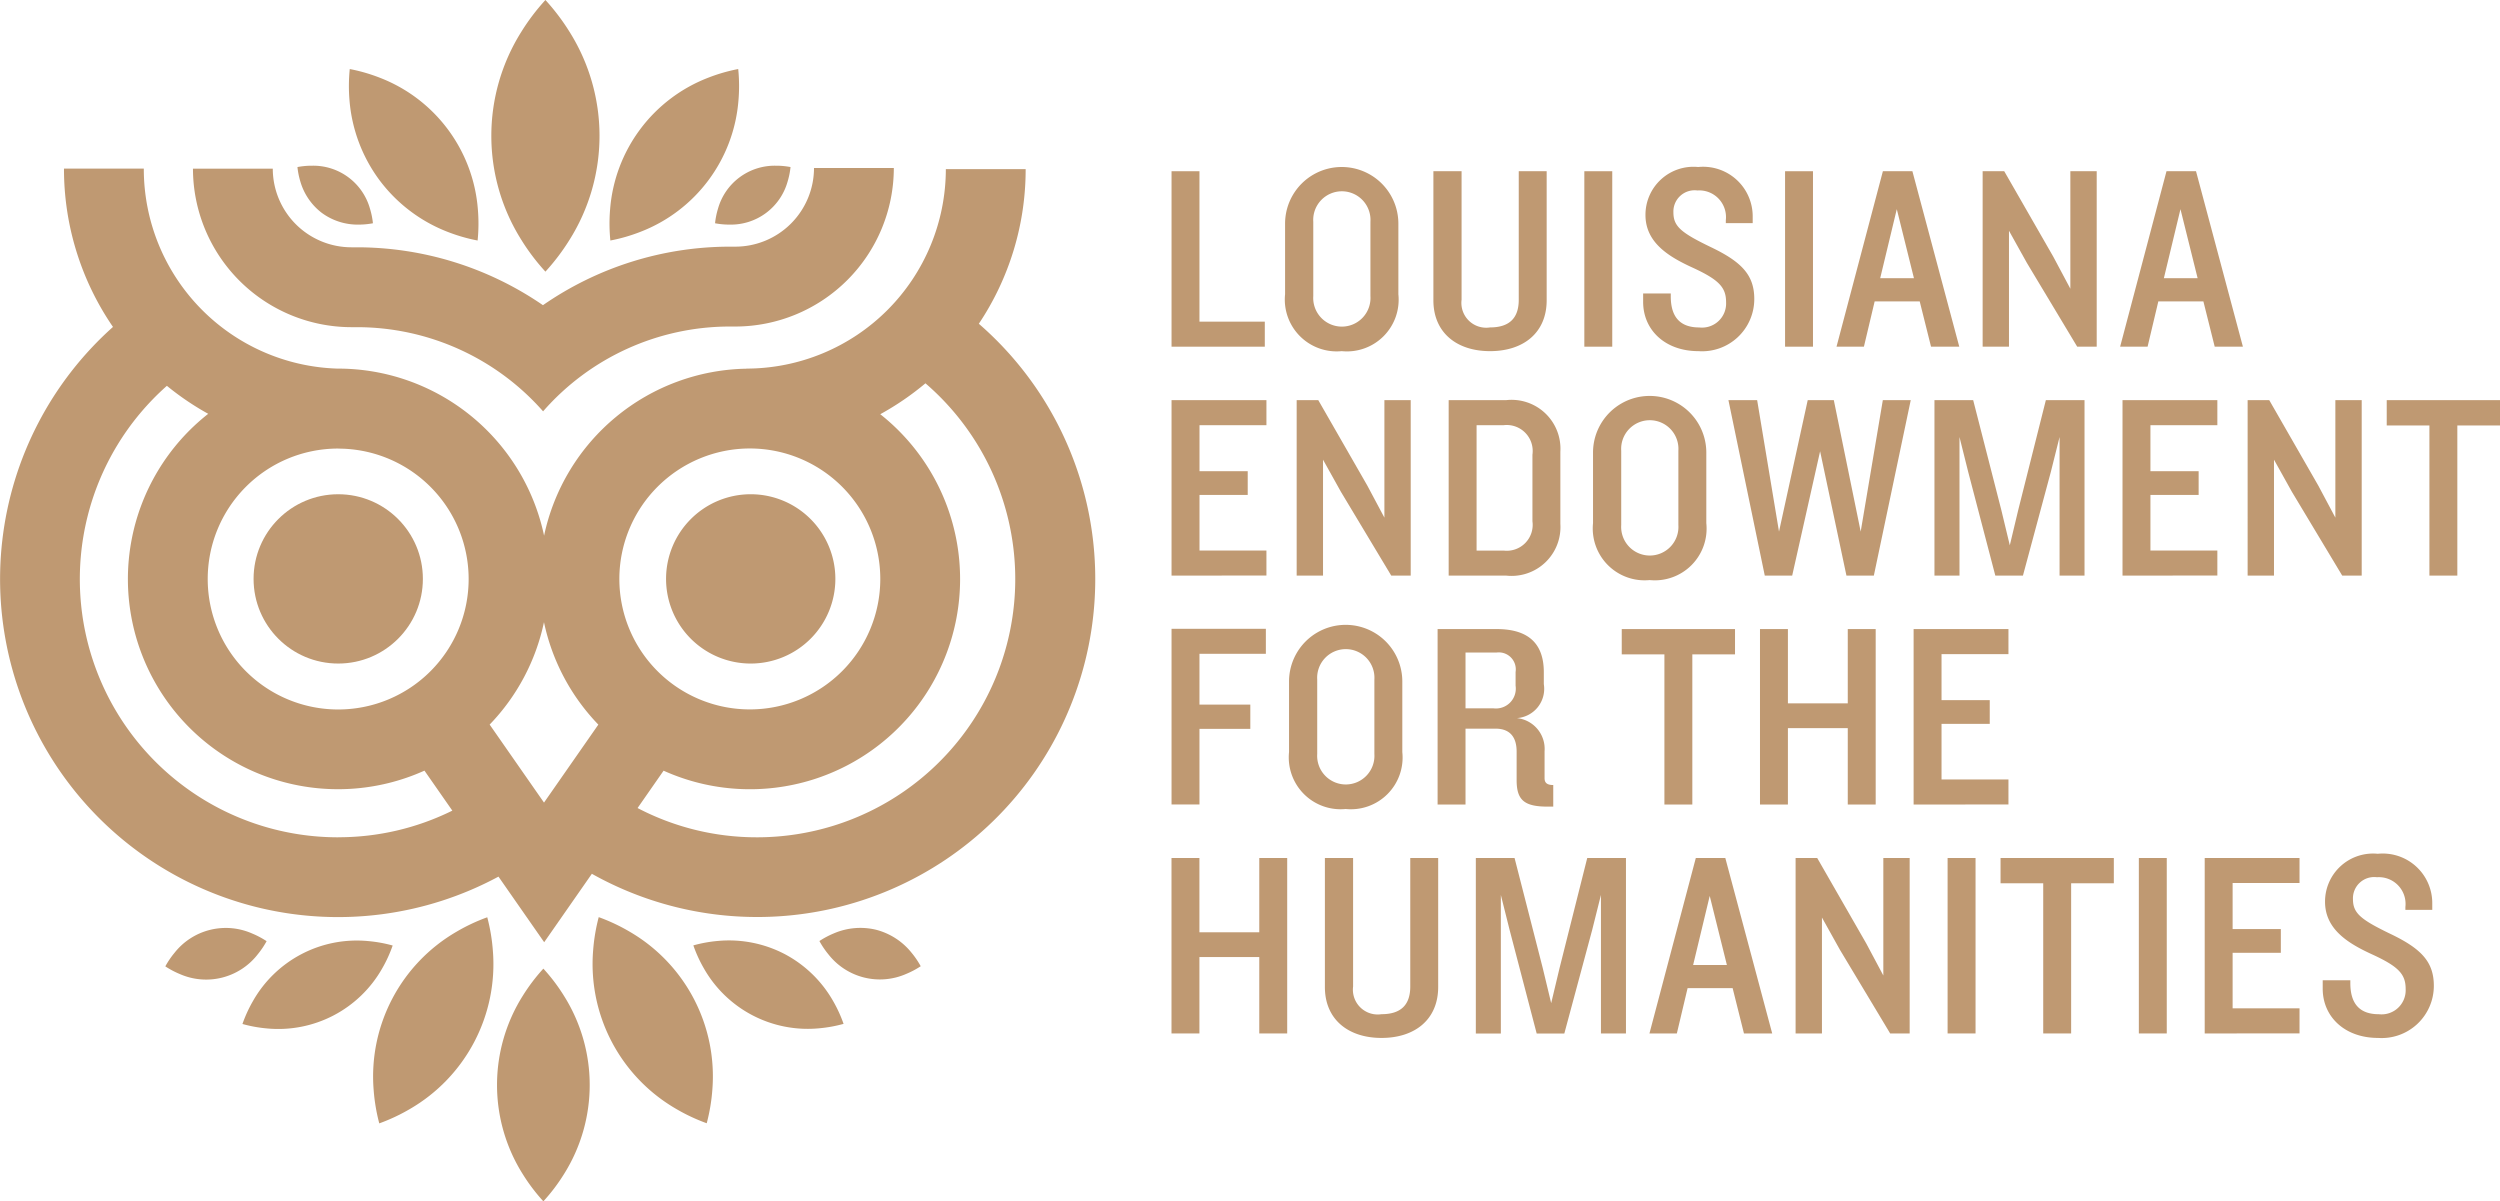 <?xml version="1.0" encoding="UTF-8"?> <svg xmlns="http://www.w3.org/2000/svg" width="162.879" height="78.265" viewBox="0 0 162.879 78.265"><g id="LEH_Logo" data-name="LEH Logo" transform="translate(-94.79 -595.392)"><g id="Group_6" data-name="Group 6"><path id="Path_4" data-name="Path 4" d="M171.118,617.979V606.548h1.819v9.8h4.257v1.631Z" fill="#bf9972"></path><path id="Path_5" data-name="Path 5" d="M182.205,618.27a3.378,3.378,0,0,1-3.69-3.707v-4.6a3.69,3.69,0,0,1,7.381,0v4.6A3.37,3.37,0,0,1,182.205,618.27Zm1.871-8.427a1.866,1.866,0,1,0-3.724,0v4.84a1.866,1.866,0,1,0,3.724,0Z" fill="#bf9972"></path><path id="Path_6" data-name="Path 6" d="M191.868,618.27c-2.163,0-3.69-1.2-3.69-3.312v-8.41h1.836v8.376a1.616,1.616,0,0,0,1.854,1.8c1.287,0,1.871-.635,1.871-1.8v-8.376h1.819v8.41C195.558,617.069,194.048,618.27,191.868,618.27Z" fill="#bf9972"></path><path id="Path_7" data-name="Path 7" d="M198.012,617.979V606.548h1.819v11.431Z" fill="#bf9972"></path><path id="Path_8" data-name="Path 8" d="M205.443,618.27c-2.162,0-3.6-1.373-3.6-3.209v-.549h1.8v.188c0,1.373.635,2.026,1.854,2.026a1.571,1.571,0,0,0,1.75-1.648c0-.961-.463-1.459-2.179-2.248-1.528-.7-3.073-1.614-3.073-3.433a3.127,3.127,0,0,1,3.433-3.124,3.229,3.229,0,0,1,3.553,3.21v.446h-1.751v-.189a1.742,1.742,0,0,0-1.853-1.939,1.383,1.383,0,0,0-1.562,1.424c0,.91.48,1.322,2.437,2.266,2.008.961,2.832,1.819,2.832,3.381A3.4,3.4,0,0,1,205.443,618.27Z" fill="#bf9972"></path><path id="Path_9" data-name="Path 9" d="M211.09,617.979V606.548h1.819v11.431Z" fill="#bf9972"></path><path id="Path_10" data-name="Path 10" d="M220.6,617.979l-.738-2.952h-2.935l-.7,2.952h-1.785l3.021-11.431h1.923l3.054,11.431Zm-2.231-8.96-1.082,4.5h2.2Z" fill="#bf9972"></path><path id="Path_11" data-name="Path 11" d="M230.123,617.979l-3.278-5.458-1.167-2.094v7.552h-1.716V606.548h1.407l3.192,5.561,1.116,2.094v-7.655h1.717v11.431Z" fill="#bf9972"></path><path id="Path_12" data-name="Path 12" d="M239.082,617.979l-.738-2.952h-2.935l-.7,2.952H232.92l3.021-11.431h1.923l3.055,11.431Zm-2.231-8.96-1.082,4.5h2.2Z" fill="#bf9972"></path><path id="Path_13" data-name="Path 13" d="M171.118,632.893V621.462H177.3v1.631h-4.36v3h3.141v1.544h-3.141v3.622h4.36v1.63Z" fill="#bf9972"></path><path id="Path_14" data-name="Path 14" d="M185.432,632.893l-3.278-5.458-1.167-2.094v7.552H179.27V621.462h1.408l3.192,5.561,1.116,2.094v-7.655H186.7v11.431Z" fill="#bf9972"></path><path id="Path_15" data-name="Path 15" d="M192.915,632.893h-3.742V621.462h3.742a3.184,3.184,0,0,1,3.535,3.364v4.7A3.183,3.183,0,0,1,192.915,632.893Zm1.716-7.878a1.693,1.693,0,0,0-1.871-1.922h-1.768v8.17h1.768a1.687,1.687,0,0,0,1.871-1.905Z" fill="#bf9972"></path><path id="Path_16" data-name="Path 16" d="M202.269,633.185a3.378,3.378,0,0,1-3.691-3.707v-4.6a3.69,3.69,0,0,1,7.381,0v4.6A3.37,3.37,0,0,1,202.269,633.185Zm1.87-8.427a1.866,1.866,0,1,0-3.724,0v4.84a1.866,1.866,0,1,0,3.724,0Z" fill="#bf9972"></path><path id="Path_17" data-name="Path 17" d="M216.874,632.893h-1.785l-1.716-8.1-1.819,8.1h-1.786L207.4,621.462h1.871l1.424,8.565,1.871-8.565h1.7l1.751,8.565,1.442-8.565h1.819Z" fill="#bf9972"></path><path id="Path_18" data-name="Path 18" d="M228.974,632.893v-9.028l-.567,2.266-1.819,6.762h-1.8l-1.768-6.762-.566-2.266v9.028h-1.631V621.462h2.523l1.837,7.175.549,2.283.549-2.3,1.8-7.158H230.6v11.431Z" fill="#bf9972"></path><path id="Path_19" data-name="Path 19" d="M233.075,632.893V621.462h6.179v1.631h-4.36v3h3.141v1.544h-3.141v3.622h4.36v1.63Z" fill="#bf9972"></path><path id="Path_20" data-name="Path 20" d="M247.389,632.893l-3.278-5.458-1.167-2.094v7.552h-1.717V621.462h1.408l3.192,5.561,1.116,2.094v-7.655h1.716v11.431Z" fill="#bf9972"></path><path id="Path_21" data-name="Path 21" d="M254.889,623.11v9.783H253.07V623.11h-2.781v-1.648h7.38v1.648Z" fill="#bf9972"></path><path id="Path_22" data-name="Path 22" d="M172.937,637.99V641.3h3.313v1.579h-3.313v4.926h-1.819V636.36h6.145v1.63Z" fill="#bf9972"></path><path id="Path_23" data-name="Path 23" d="M182.463,648.1a3.378,3.378,0,0,1-3.69-3.708v-4.6a3.69,3.69,0,1,1,7.38,0v4.6A3.37,3.37,0,0,1,182.463,648.1Zm1.87-8.428a1.866,1.866,0,1,0-3.724,0v4.841a1.866,1.866,0,1,0,3.724,0Z" fill="#bf9972"></path><path id="Path_24" data-name="Path 24" d="M195.626,647.945c-1.51,0-2.025-.412-2.025-1.716v-1.871c0-.892-.394-1.493-1.373-1.493h-1.957v4.943h-1.819V636.377H192.3c2.248,0,3.072,1.116,3.072,2.815v.772a1.911,1.911,0,0,1-1.751,2.214,2.017,2.017,0,0,1,1.8,2.163v1.751c0,.309.171.446.566.446v1.407Zm-2.093-8.77a1.107,1.107,0,0,0-1.236-1.27h-2.026v3.638h1.837a1.294,1.294,0,0,0,1.425-1.476Z" fill="#bf9972"></path><path id="Path_25" data-name="Path 25" d="M205.048,638.025v9.783h-1.819v-9.783h-2.78v-1.648h7.38v1.648Z" fill="#bf9972"></path><path id="Path_26" data-name="Path 26" d="M215.175,647.808v-4.977h-3.9v4.977h-1.819V636.377h1.819v4.84h3.9v-4.84h1.819v11.431Z" fill="#bf9972"></path><path id="Path_27" data-name="Path 27" d="M219.465,647.808V636.377h6.179v1.631h-4.36v3h3.141v1.545h-3.141v3.621h4.36v1.631Z" fill="#bf9972"></path><path id="Path_28" data-name="Path 28" d="M176.834,662.723v-4.978h-3.9v4.978h-1.819V651.292h1.819v4.84h3.9v-4.84h1.819v11.431Z" fill="#bf9972"></path><path id="Path_29" data-name="Path 29" d="M184.8,663.015c-2.163,0-3.691-1.2-3.691-3.313v-8.41h1.837v8.376a1.616,1.616,0,0,0,1.854,1.8c1.287,0,1.871-.635,1.871-1.8v-8.376h1.819v8.41C188.487,661.813,186.977,663.015,184.8,663.015Z" fill="#bf9972"></path><path id="Path_30" data-name="Path 30" d="M199.094,662.723V653.7l-.567,2.265-1.819,6.763h-1.8l-1.768-6.763-.567-2.265v9.028h-1.63V651.292h2.523l1.837,7.174.549,2.283.549-2.3,1.8-7.157h2.523v11.431Z" fill="#bf9972"></path><path id="Path_31" data-name="Path 31" d="M208.412,662.723l-.738-2.952h-2.935l-.7,2.952h-1.785l3.021-11.431h1.922l3.055,11.431Zm-2.231-8.96-1.081,4.5h2.2Z" fill="#bf9972"></path><path id="Path_32" data-name="Path 32" d="M217.938,662.723l-3.278-5.458-1.167-2.094v7.552h-1.717V651.292h1.408l3.192,5.561,1.116,2.094v-7.655h1.716v11.431Z" fill="#bf9972"></path><path id="Path_33" data-name="Path 33" d="M221.679,662.723V651.292H223.5v11.431Z" fill="#bf9972"></path><path id="Path_34" data-name="Path 34" d="M229.728,652.939v9.784h-1.819v-9.784h-2.78v-1.647h7.38v1.647Z" fill="#bf9972"></path><path id="Path_35" data-name="Path 35" d="M234.139,662.723V651.292h1.819v11.431Z" fill="#bf9972"></path><path id="Path_36" data-name="Path 36" d="M238.43,662.723V651.292h6.178v1.63h-4.359v3h3.141v1.545h-3.141v3.621h4.359v1.631Z" fill="#bf9972"></path><path id="Path_37" data-name="Path 37" d="M249.723,663.015c-2.163,0-3.605-1.374-3.605-3.21v-.549h1.8v.188c0,1.374.635,2.026,1.853,2.026a1.572,1.572,0,0,0,1.751-1.648c0-.961-.463-1.459-2.18-2.248-1.527-.7-3.072-1.614-3.072-3.433a3.128,3.128,0,0,1,3.433-3.124,3.229,3.229,0,0,1,3.553,3.21v.446h-1.751v-.189a1.742,1.742,0,0,0-1.854-1.939,1.384,1.384,0,0,0-1.562,1.424c0,.91.481,1.322,2.438,2.266,2.008.961,2.831,1.819,2.831,3.381A3.4,3.4,0,0,1,249.723,663.015Z" fill="#bf9972"></path></g><g id="Group_7" data-name="Group 7"><path id="Path_38" data-name="Path 38" d="M130.325,613.09a14,14,0,0,0,1.567-2.067,12.728,12.728,0,0,0,0-13.563,14.059,14.059,0,0,0-1.567-2.068,14.06,14.06,0,0,0-1.567,2.068,12.728,12.728,0,0,0,0,13.563A14,14,0,0,0,130.325,613.09Z" fill="#bf9972"></path><path id="Path_39" data-name="Path 39" d="M158.559,616.491a18.091,18.091,0,0,0,3.054-10.078h-5.2a13.009,13.009,0,0,1-12.994,12.994v.006a13.723,13.723,0,0,0-13.181,10.878,13.724,13.724,0,0,0-13.408-10.884l-.066,0a13.018,13.018,0,0,1-12.605-13.029h-5.2a18.174,18.174,0,0,0,3.192,10.314,22.022,22.022,0,0,0,25.115,35.813l2.978,4.274,3.107-4.458a22.022,22.022,0,0,0,25.216-35.832Zm-14.917,8.12a8.5,8.5,0,1,1-8.5,8.5A8.507,8.507,0,0,1,143.642,624.611Zm-18.319,8.5a8.5,8.5,0,1,1-8.563-8.495c.13,0,.259.01.389.01v0A8.5,8.5,0,0,1,125.323,633.108Zm-8.5,16.833a16.82,16.82,0,0,1-11.16-29.415,18.156,18.156,0,0,0,2.692,1.824A13.692,13.692,0,0,0,122.444,645.6l1.816,2.606A16.727,16.727,0,0,1,116.826,649.941Zm9.869-7.344a13.679,13.679,0,0,0,3.539-6.672,13.677,13.677,0,0,0,3.542,6.674l-3.54,5.08Zm17.411,7.344a16.726,16.726,0,0,1-7.774-1.907l1.695-2.434a13.692,13.692,0,0,0,14.117-23.224,18.29,18.29,0,0,0,2.943-2.014,16.825,16.825,0,0,1-10.981,29.579Z" fill="#bf9972"></path><circle id="Ellipse_1" data-name="Ellipse 1" cx="5.515" cy="5.515" r="5.515" transform="translate(111.311 627.593)" fill="#bf9972"></circle><path id="Path_40" data-name="Path 40" d="M145.9,657.544a7.855,7.855,0,0,0-4.33-.849,8.739,8.739,0,0,0-1.607.291,8.755,8.755,0,0,0,.679,1.485,7.78,7.78,0,0,0,7.5,3.918,8.816,8.816,0,0,0,1.608-.291,8.758,8.758,0,0,0-.68-1.485A7.85,7.85,0,0,0,145.9,657.544Z" fill="#bf9972"></path><path id="Path_41" data-name="Path 41" d="M130.191,658.5a12.058,12.058,0,0,0-1.342,1.771,10.9,10.9,0,0,0,0,11.618,12.058,12.058,0,0,0,1.342,1.771,11.987,11.987,0,0,0,1.342-1.771,10.9,10.9,0,0,0,0-11.618A11.987,11.987,0,0,0,130.191,658.5Z" fill="#bf9972"></path><path id="Path_42" data-name="Path 42" d="M143.7,638.623a5.515,5.515,0,1,0-5.515-5.515A5.515,5.515,0,0,0,143.7,638.623Z" fill="#bf9972"></path><path id="Path_43" data-name="Path 43" d="M136.518,610.495a10.021,10.021,0,0,0,6.384-8.562,10.983,10.983,0,0,0-.016-2.043,11.124,11.124,0,0,0-1.962.568,10.025,10.025,0,0,0-6.384,8.562,11.061,11.061,0,0,0,.016,2.042A11.039,11.039,0,0,0,136.518,610.495Z" fill="#bf9972"></path><path id="Path_44" data-name="Path 44" d="M117.686,616.708h.379a16.16,16.16,0,0,1,12.108,5.483,16.162,16.162,0,0,1,12.144-5.525h.379a10.339,10.339,0,0,0,10.328-10.327h-5.2a5.13,5.13,0,0,1-5.124,5.123h-.379a21.4,21.4,0,0,0-12.157,3.813,21.4,21.4,0,0,0-12.1-3.771h-.379a5.129,5.129,0,0,1-5.123-5.124h-5.2A10.339,10.339,0,0,0,117.686,616.708Z" fill="#bf9972"></path><path id="Path_45" data-name="Path 45" d="M151.862,655.966a4.371,4.371,0,0,0-2.744.236,5.618,5.618,0,0,0-.942.5,5.57,5.57,0,0,0,.6.884,4.256,4.256,0,0,0,5.057,1.257,5.593,5.593,0,0,0,.943-.5,5.566,5.566,0,0,0-.6-.883A4.365,4.365,0,0,0,151.862,655.966Z" fill="#bf9972"></path><path id="Path_46" data-name="Path 46" d="M141.567,608.994a5,5,0,0,0-.19.944,5.067,5.067,0,0,0,.958.088,3.839,3.839,0,0,0,3.769-2.806,5,5,0,0,0,.19-.944,4.988,4.988,0,0,0-.958-.088,3.839,3.839,0,0,0-3.769,2.806Z" fill="#bf9972"></path><path id="Path_47" data-name="Path 47" d="M119.518,607.135a10.092,10.092,0,0,0,4.427,3.36,11.039,11.039,0,0,0,1.962.567,10.973,10.973,0,0,0,.016-2.042,10.022,10.022,0,0,0-6.383-8.562,11.159,11.159,0,0,0-1.963-.568,11.159,11.159,0,0,0-.016,2.043A10.086,10.086,0,0,0,119.518,607.135Z" fill="#bf9972"></path><path id="Path_48" data-name="Path 48" d="M115.764,609.267a3.944,3.944,0,0,0,2.364.759,5.077,5.077,0,0,0,.959-.088,5,5,0,0,0-.191-.944,3.837,3.837,0,0,0-3.768-2.806,5,5,0,0,0-.959.088,5.076,5.076,0,0,0,.19.944A3.947,3.947,0,0,0,115.764,609.267Z" fill="#bf9972"></path><path id="Path_49" data-name="Path 49" d="M135.809,656.091a12.071,12.071,0,0,0-2.011-.946,12,12,0,0,0-.366,2.192,10.9,10.9,0,0,0,5.392,10.291,12.024,12.024,0,0,0,2.01.946,11.922,11.922,0,0,0,.367-2.192,10.9,10.9,0,0,0-5.392-10.291Z" fill="#bf9972"></path><path id="Path_50" data-name="Path 50" d="M120.373,656.994a8.819,8.819,0,0,0-1.607-.29,7.774,7.774,0,0,0-7.5,3.917,8.839,8.839,0,0,0-.68,1.485,8.728,8.728,0,0,0,1.608.291,7.777,7.777,0,0,0,7.5-3.917A8.731,8.731,0,0,0,120.373,656.994Z" fill="#bf9972"></path><path id="Path_51" data-name="Path 51" d="M111.56,657.594a5.558,5.558,0,0,0,.6-.883,5.623,5.623,0,0,0-.942-.5,4.255,4.255,0,0,0-5.057,1.257,5.576,5.576,0,0,0-.6.884,5.626,5.626,0,0,0,.943.5,4.256,4.256,0,0,0,5.057-1.257Z" fill="#bf9972"></path><path id="Path_52" data-name="Path 52" d="M126.536,655.154a11.994,11.994,0,0,0-2.011.946,10.9,10.9,0,0,0-5.392,10.291,11.994,11.994,0,0,0,.367,2.191,11.989,11.989,0,0,0,2.011-.946,10.9,10.9,0,0,0,5.391-10.291A11.994,11.994,0,0,0,126.536,655.154Z" fill="#bf9972"></path></g></g></svg> 